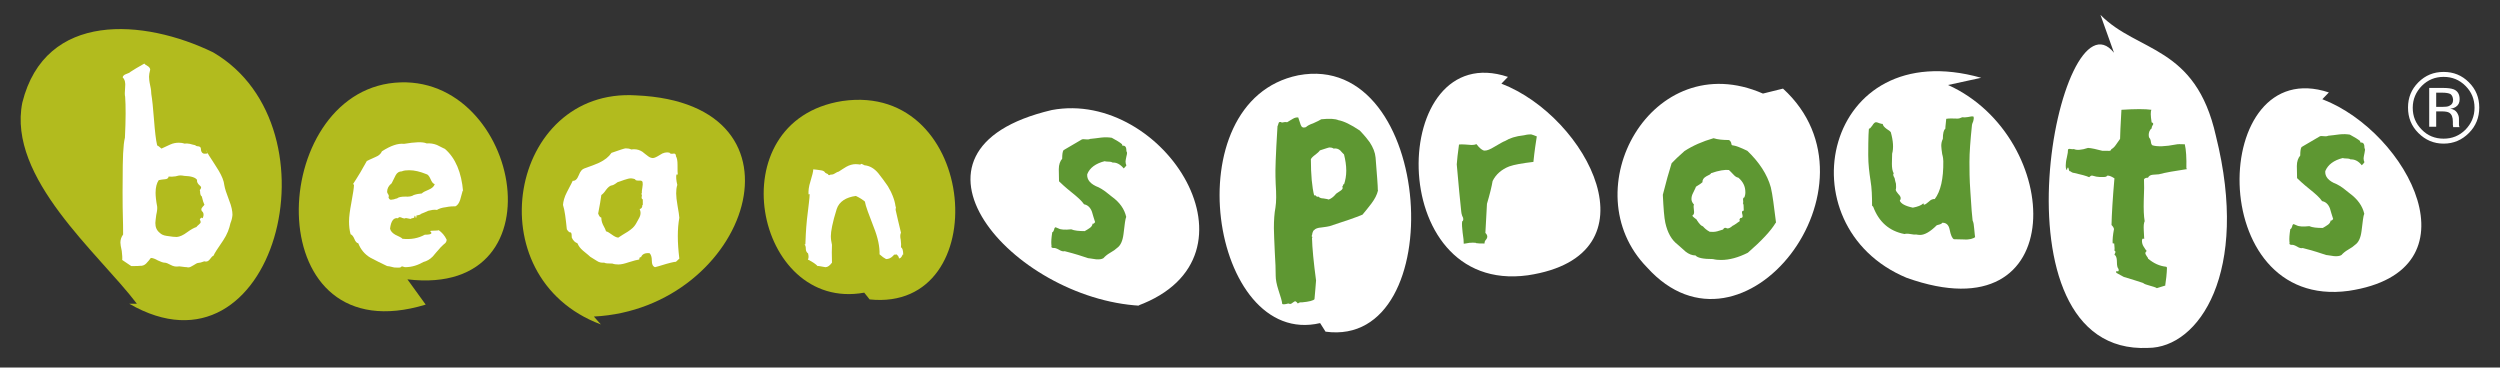 <?xml version="1.0" encoding="UTF-8"?> <svg xmlns="http://www.w3.org/2000/svg" xmlns:xlink="http://www.w3.org/1999/xlink" version="1.1" id="Layer_1" x="0px" y="0px" viewBox="0 0 1108.8 163" style="enable-background:new 0 0 1108.8 163;" xml:space="preserve"><rect x="0" y="0" width="1108.8" height="163" fill="#333333" stroke="none"/> <style type="text/css"> .st0{fill:#FFFFFF;} .st1{fill:#B2BB1E;} .st2{fill:#5E9732;} </style> <g> <g> <path class="st0" d="M1032.9,41c-52.8-17.6-55.7,96.8,8.8,88c58.7-8.8,26.4-70.4-11.7-85"></path> </g> <g> <path class="st0" d="M585.5,143.3C537,154.7,520,44.8,575.8,33.4c60.7-11.4,68,121.3,12.1,113.7"></path> </g> <g> <path class="st1" d="M57.3,134.7c64.3,37.2,94.7-78,37.2-111.5C64,8.4,20.1,4.7,9.9,45.5C3.2,79,43.8,112.4,60.7,134.7"></path> </g> <g> <path class="st1" d="M180.7,123.9c70.8,8.4,49-95.3-8.2-86.9c-54.5,8.4-57.2,120.5,16.3,98.1"></path> </g> <g> <path class="st1" d="M266.5,143.9c-56.1-21-40.5-105.1,15.6-101.6c81.1,3.5,49.9,94.6-18.7,98.1"></path> </g> <g> <path class="st1" d="M383.3,129.8c-48.5,8.8-65.5-76.2-9.7-85c60.7-8.8,68,93.8,12.1,88"></path> </g> <g> <path class="st0" d="M504.6,135.6c58.7-21.7,11.7-96.1-38.1-86.8c-75.7,17.8-17.4,83.7,39.2,86.8"></path> </g> <g> <path class="st0" d="M668.8,34.1c-52.8-17.6-55.7,96.8,8.8,88c58.7-8.8,26.4-70.4-11.7-85"></path> </g> <g> <path class="st0" d="M878.7,34.5c-69.8-19.7-88.2,65.7-33.1,88.7c73.5,26.3,69.8-62.4,18.4-85.5"></path> </g> <g> <path class="st0" d="M781.9,41.5C732.7,20,697,84.4,730.5,118.6c42.5,47.2,107.3-36.4,60.3-79.3"></path> </g> <g> <path class="st0" d="M937.6,23.4c-24.1-30.2-57.3,134.3,15.1,130.9c22.6,0,45.2-33.6,30.1-94c-9-40.3-34.7-36.9-51.2-53.7"></path> </g> <path class="st0" d="M102.2,99c-0.5,2.4-1.4,4.9-3.2,7.6c-2.5,3.6-3.9,5.8-4.3,6.8c-0.4,0.1-1,0.7-1.8,1.8c-0.6,0.7-1.3,1-2.3,0.7 c-1.3,0.5-2.1,0.7-2.6,0.7s-1.2,0.4-2.1,1c-1,0.6-1.7,1-2.3,1c-0.2,0-0.5,0-0.7-0.1c-0.6,0-1.3-0.1-2-0.2c-1.1-0.2-1.8-0.2-2.1-0.1 c-1,0.1-2-0.1-3.1-0.7c-1.1-0.6-2-1-2.7-1c-0.7,0-1.7-0.4-3-1c-1.2-0.7-2.3-1.1-3.1-1.1c-0.6,0.8-1.3,1.7-2.1,2.5 c-0.7,0.7-1.7,1.1-2.7,1c-0.4,0.1-1.7,0.1-3.9,0.1c-0.8-0.5-2.1-1.4-4-2.7c0.1-0.9,0-2.3-0.2-4c-0.4-1.8-0.6-3-0.6-3.7 c0-1.3,0.4-2.5,1.2-3.6c0-1.4,0-5.5-0.2-12.1c-0.1-4.9,0-8.9,0-12.1c0-9.4,0.2-15.6,1-18.7c0.4-8.1,0.4-14.2,0.1-18.2 c-0.2-0.7-0.2-2.1,0-4.3c0.2-1.9-0.1-3.3-1.1-4.3c0.1-0.6,0.6-1.1,1.4-1.4c1.1-0.4,1.8-0.7,2-1c1.3-0.9,3.4-2.1,6.2-3.7 c0.1,0.2,0.7,0.7,1.8,1.3c0.7,0.6,1,1.2,0.7,1.9c-0.2,0.8-0.4,1.7-0.4,2.6c0,0.8,0.1,2.1,0.5,3.9c0.4,1.7,0.5,3,0.5,3.8 c0.4,2.3,0.8,6.1,1.2,11.4c0.4,5.1,0.8,8.9,1.4,11.4c0.5,0.2,1.1,0.7,1.9,1.4c1.3-0.6,2.6-1.2,3.9-1.8c1.3-0.6,2.6-0.8,3.8-0.8 c0.8,0,1.7,0.1,2.5,0.4c0.7-0.1,1.5-0.1,2.4,0.1c0.8,0.2,1.7,0.5,2.4,0.6c0.1,0.2,0.6,0.5,1.4,0.5c0.7,0.1,1.1,0.5,1.1,1.1 c0,1.1,0.4,1.8,1.1,2.1c0.2,0.1,0.8,0.1,1.7,0c0.2-0.2,0.2-0.5,0-0.6c-0.4-0.4-0.5-0.6-0.4-0.7c0.4,0.7,0.9,1.8,1.8,3.1 c1.2,1.9,2.5,3.8,3.7,5.8c1.4,2.4,2.3,4.5,2.5,6.5c0.2,1.3,0.9,3.5,2.1,6.6c1.1,2.7,1.5,4.9,1.5,6.5C103,96.6,102.7,97.8,102.2,99z M89.5,87.1c-0.4-0.2-0.6-0.7-0.7-1.4c0-0.7-0.1-1.2-0.2-1.4c0.4-0.4,0.5-0.7,0.6-1.1c0-0.4-0.4-0.8-1.1-1.4 c-0.6-0.7-0.8-1.3-0.7-2c-0.7-1.1-2.6-1.7-5.7-1.8c-0.6-0.1-1.1-0.2-1.7-0.2c-0.4,0-1.1,0.1-2.1,0.4c-1.2,0.2-2.3,0.2-3.1,0.1 c-0.1,0.7-0.7,1.2-1.7,1.2c-1,0.1-1.9,0.2-2.7,0.4c-0.9,1.3-1.4,3.2-1.4,5.6c0,1.4,0.2,3.5,0.7,6.1c0.1,0.8,0,2-0.4,3.7 c-0.2,1.7-0.4,2.9-0.4,3.6c0,1.9,0.6,3.3,2,4.4c0.6,0.6,1.5,1.1,2.9,1.3c2.3,0.4,3.8,0.5,4.6,0.5c1.3-0.1,2.9-0.8,4.6-2.1 c1.8-1.3,3.1-2,4.1-2.3c0.1-0.2,0.5-0.6,1.1-1.1c0.6-0.5,0.8-0.8,0.8-1.1c0-0.4-0.1-0.7-0.4-1.1c0.4-0.8,0.7-1.1,1.3-0.6 c0.6-1.4,0.5-2.5-0.4-3.2c-0.1-0.2-0.2-0.5-0.2-0.7c0-0.4,0.2-0.7,0.6-1.2c0.2-0.2,0.5-0.5,0.7-0.8h0.1 C90.3,90.1,89.9,88.9,89.5,87.1z"></path> <path class="st0" d="M205.2,84.6c-0.4,1.3-0.7,2.6-1.1,4c-0.5,1.5-1.2,2.5-2.1,2.9c-1,0-2.4,0-4.3,0.4c-1.8,0.2-3.1,0.7-3.9,1.2 c-0.6-0.1-1.3-0.1-2,0c-1.1,0.2-1.7,0.4-1.9,0.4c-0.7,0.4-1.9,0.8-3.3,1.4c0,0.2-0.4,0.4-1,0.5c-0.6,0.1-1,0.2-1,0.4 c0.1,0.1,0.2,0.4,0.2,0.6c-0.4,0-0.6,0-0.7-0.1c-0.2-0.1-0.1-0.2,0.4-0.4c-0.1-0.1-0.4-0.1-0.7-0.2c0.1,0.6-0.1,1-0.6,1 c-0.6,0.1-0.9,0.2-1.1,0.4c-0.5-0.1-1.2-0.2-2.1-0.4c-0.2,0.1-0.5,0.2-0.7,0.2c-0.1,0-0.5-0.1-0.8-0.2c-0.5-0.2-0.8-0.4-1.2-0.4 c-0.2,0-0.5,0.1-0.8,0.5c-1.9-0.4-3.1,1.2-3.5,4.6c0.2,1.1,1.1,2,2.3,2.7c1.8,0.8,2.9,1.4,3.2,1.8c3.7,0.4,7-0.2,9.9-1.8 c1.8,0,2.7-0.2,2.9-0.6c0.1-0.1,0-0.4-0.1-0.5c-0.2-0.2-0.4-0.4-0.4-0.5c0-0.1,0.6-0.2,1.7-0.2c1.2,0,1.9-0.1,2.1-0.2 c1.4,1,2.6,2.3,3.5,4.2c0,0.8-0.4,1.5-1.2,2c-1.2,1.1-1.8,1.7-1.8,1.8c-1.1,1.2-2.1,2.4-3.2,3.7c-1.3,1.3-2.6,2-4.1,2.4 c-2.3,1.3-4.9,2.3-8.2,2.3c-0.4-0.1-0.8-0.2-1.4-0.4c-0.2,0.4-0.7,0.6-1.4,0.6c-1.5,0-2.3-0.1-2.1-0.1c-1.5-0.4-2.6-0.6-3-0.6 c-2.5-1.2-5-2.4-7.4-3.7c-2.6-1.5-4.4-3.8-5.4-6.4c-0.7-0.1-1.3-0.8-1.7-1.9c-0.5-1.2-1.1-1.9-1.7-2.1c-0.5-1.8-0.7-3.7-0.7-5.7 c0-2.1,0.4-4.9,1-8.1c0.8-4.3,1.2-7,1.2-8.1c-0.1-0.1-0.2-0.2-0.4-0.4c0.7-1.1,1.9-2.9,3.2-5.1c1.4-2.4,2.3-4,2.9-5.1 c0.2-0.1,1.4-0.7,3.7-1.7c1.5-0.6,2.5-1.4,3-2.6c3.9-2.5,7.1-3.6,9.8-3.3c4.9-0.8,8.2-1,10-0.2c1.6-0.1,3.1,0.1,4.6,0.7 c1.2,0.6,2.4,1.2,3.6,1.8c4.6,4,7.3,10.4,8,18.9V84.6z M190.9,79.3c-0.6-1.3-1.2-2-1.9-2.1c-2.7-1.1-5.2-1.7-7.5-1.7 c-1.3,0-2.4,0.1-3.3,0.5c-1.2,0-2.1,0.6-2.7,1.7c-0.6,1.2-1.2,2.4-1.8,3.6c-1.3,1-2,2.3-2,3.7c0,0.4,0.2,0.8,0.6,1.4 c0.2,0.4,0.2,0.7,0,1.1c0.2,0.7,0.6,1.1,1.1,1.1c0.2,0,0.7-0.1,1.3-0.2c0.6-0.2,1.1-0.4,1.4-0.4c0.7-0.6,1.9-0.8,3.6-0.8 c1.7,0.1,3-0.1,3.8-0.7c1.2-0.4,2.4-0.6,3.6-0.7c0.4-0.5,1.4-1,3.1-1.7c1.4-0.6,2.3-1.4,2.6-2.4h0.1 C192.1,81.5,191.5,80.8,190.9,79.3z"></path> <path class="st0" d="M301.3,114.7c-0.4,0.4-0.8,0.8-1.5,1.4c-0.7,0-3,0.5-6.8,1.7c-0.4,0.1-1.2,0.4-2.5,0.7c-1-0.4-1.4-1.3-1.4-2.9 c0-1.7-0.4-2.7-1-3.3c-2-0.2-3.3,0.4-3.8,1.8c-0.4-0.1-0.6,0-0.7,0.4c0,0.4-0.1,0.5-0.1,0.6c-0.8,0.1-2.4,0.5-4.6,1.2 c-1.8,0.6-3.3,1-4.6,1c-1,0-1.9-0.1-2.7-0.4c-2,0-3.2-0.1-3.6-0.4c-1.2,0.1-2.3-0.1-3.3-0.8c-1-0.6-1.9-1.2-2.9-1.8 c-0.2-0.2-1.2-1.1-3.2-2.7c-1.2-1-2-2.1-2.5-3.3c-1.1-0.4-1.9-1.2-2.5-2.5c0-1.2-0.1-2-0.4-2.3c-0.6,0.1-1.2-0.4-1.8-1.4 c-0.5-4.8-0.9-8.3-1.7-10.8c0.1-1.5,0.6-3.5,1.7-5.6c0.8-1.7,1.8-3.3,2.6-5.1c1.1,0.1,2-0.7,2.7-2.5c0.7-1.8,1.5-2.7,2.5-3 c3.6-1.3,5.7-2.1,6.5-2.5c2.5-1.2,4.3-2.6,5.5-4.4c3.7-1.3,5.8-2,6.3-2c0.8,0,1.7,0.1,2.5,0.5c0.5-0.1,1-0.1,1.3-0.1 c1.3,0,2.5,0.4,3.6,1.1c0.8,0.7,1.8,1.4,2.7,2.1c0.7,0.5,1.4,0.7,2,0.7c0.6,0,1.7-0.5,3.1-1.4c1.4-1,2.9-1.3,4.2-1 c0.1,0.2,0.4,0.4,0.7,0.5c0.5,0,0.9,0,1.4-0.1c0.6,0.1,0.8,0.5,0.8,1.2c0.5,0.8,0.7,2.1,0.7,3.8c0,2.3,0,3.7,0.1,4.3h-0.6 c-0.2,1.1-0.1,2.6,0.4,4.6c-0.4,1.2-0.5,2.5-0.5,3.8c0,1.3,0.2,3.1,0.6,5.4c0.5,2.6,0.7,4.4,0.8,5.4 C300.4,101.4,300.4,107.4,301.3,114.7z M285.1,90.9c0-2,0-2.9-0.1-2.5c-0.4-0.2-0.5-0.6-0.4-1.1c0.1-0.5,0.1-0.7,0.1-1 c-0.4-0.1-0.4-0.4,0-0.6c-0.1-0.6,0-1.4,0.2-2.5c0.2-1,0.2-1.8,0.1-2.4c-0.1-0.6-0.7-0.8-1.8-0.7c-1,0-1.5-0.2-1.5-0.6 c-0.6-0.2-1.2-0.4-1.8-0.4c-0.7,0-1.7,0.2-3.1,0.7c-1.3,0.5-2.3,0.8-2.9,1c-1.3,1-2.1,1.4-2.5,1.4c-0.8,0.1-1.7,0.8-2.6,2 c-0.8,1.2-1.5,1.9-2.1,2.3c-0.2,1.8-0.7,4.5-1.4,8.2c0.4,1.1,0.8,1.7,1.4,1.8c0,1,0.2,2,0.7,3.1c0.8,1.5,1.3,2.5,1.4,3 c0.6,0.1,1.4,0.6,2.5,1.4c1.1,0.8,2,1.3,2.9,1.4c1.3-0.8,2.7-1.8,4.3-2.7c1.5-1,2.7-2,3.4-3.2c0,0,0.5-0.8,1.4-2.5 c0.6-1,0.8-1.8,0.8-2.6c0-0.5-0.1-1-0.4-1.7c0.8-0.1,1.2-0.7,1.2-1.8V90.9z"></path> <path class="st0" d="M400.7,112.6c-0.2,0.1-0.5,0.5-0.8,1.2c-0.4,0.6-0.7,0.8-1.2,0.8c0-0.4-0.1-0.7-0.4-1.1 c-0.4-0.4-0.6-0.6-0.6-0.7c-0.1,0.1-0.4,0.2-0.7,0.1c-0.4,0-0.6,0.1-0.8,0.5c-1.1,1.1-2.1,1.5-3.2,1.5c-0.8-0.4-1.8-1.1-2.9-2.1 c0.1-3.3-0.7-7.4-2.6-12.1c-2.1-5.5-3.6-9.3-3.9-11.3c-0.8-0.7-2.1-1.6-4-2.5c-4.4,0.6-7.4,2.5-8.5,5.8c-1.9,6-2.6,10-2.6,12 c0,1.3,0.2,2.6,0.5,3.9c-0.1,1.8-0.1,4.4,0,7.9c-1,1.3-1.9,2-2.9,2c-2.1-0.4-3.3-0.6-3.5-0.5c-0.7-0.8-2.1-1.8-4.3-2.9 c0.4-0.6,0.4-1.5,0.1-2.7c-0.6-0.4-1-1.1-1-2c0-1-0.2-1.7-0.6-2h0.4c0.1-2.5,0.2-6.2,0.7-11.1c0.7-6,1.2-9.6,1.2-11.2l-0.5,0.1 c-0.1-1.5,0.1-3.5,0.8-5.6c0.8-2.7,1.3-4.5,1.3-5.5c1,0.1,2,0.2,3.2,0.4c1.1,0.1,1.8,0.5,2.1,1.1c0.1,0.1,0.4,0.2,0.7,0.4 c0.5,0.1,0.7,0.4,0.7,0.6c0.1,0.1,0.4,0.1,0.8,0c0.1,0,0.1,0,0.1-0.1c-0.1-0.1-0.1-0.1-0.1-0.1c0.7,0.1,1.4,0,2.1-0.5 c0.7-0.5,1.3-0.7,1.7-0.8c1.1-0.7,2.1-1.4,3.3-2.1c1.4-0.8,2.9-1.2,4.2-1.2c0.7,0,1.4,0.1,2.1,0.2c0.2-0.4,0.6-0.4,1-0.1 c0.5,0.2,0.8,0.4,0.8,0.4c2.3,0.2,4.4,1.4,6.2,3.6c1.5,1.9,2.9,3.8,4.2,5.7c1.1,1.9,1.8,3.3,2.1,4.2c0.6,1.5,1.1,3.1,1.3,4.8 c0.2,0.1,0.2,0.4,0.1,0.7c-0.1,0.6-0.1,1,0,1.1c0.5,2.1,1.2,5.4,2.3,9.8c-0.4,0.8-0.4,1.9-0.1,3.2c0.2,1.5,0.2,2.6,0.1,3.3 c0.6,0.2,1,1.3,1,3.3L400.7,112.6z"></path> <path class="st2" d="M499.6,69.3c-0.2,1.1-0.4,1.8-0.4,2.3c0,0.6,0.1,1.2,0.4,1.7c-0.2,0.4-0.6,0.8-1.2,1.4c-1.6-1.9-3.2-2.7-5-2.6 c-0.2-0.2-0.8-0.4-1.7-0.4c-0.8,0-1.4-0.1-1.8-0.2c-3.9,1-6.6,2.9-7.7,5.8c-0.2,2.4,1.4,4.4,5.1,5.8c0.8,0.4,1.8,1,2.9,1.8 c1.7,1.4,2.6,2.1,2.9,2.3c3.5,2.5,5.6,5.5,6.4,9c-0.4,0.8-0.7,3.3-1.2,7.6c-0.4,3.1-1.3,5.1-2.9,6.2c-0.6,0.6-1.6,1.3-3,2.1 c-1.4,0.8-2.4,1.7-3,2.4c-0.8,0.5-1.9,0.6-3.3,0.5c-2.4-0.4-3.6-0.5-3.5-0.5c-2.3-0.8-5.7-1.9-10.4-3.1c-0.7,0.2-1.5,0-2.6-0.7 c-1.1-0.6-1.8-0.8-2.3-0.7c-0.5,0-0.7-0.1-1-0.4c0.1-0.4,0.1-0.7,0-1.2c-0.1-1.1,0-2.9,0.4-5.4c0.4-0.1,0.6-0.5,0.8-1.1 c0.1-0.7,0.4-1.1,0.7-1.1c0.1,0,0.5,0.2,1.2,0.5c1.1,0.6,3,0.7,5.7,0.4c1.4,0.6,3.5,0.8,6,0.8c0.7-0.4,1.4-0.8,2.1-1.3 c0.8-0.5,1.3-1.2,1.4-2c0.4,0.1,0.7-0.1,1.1-0.7c-0.5-1.6-1-3.1-1.4-4.6c-0.7-1.9-1.9-3-3.5-3.3c-1.1-1.6-2.9-3.2-5.4-5.2 c-3-2.4-4.9-4.2-5.7-5c0-1.8-0.1-3.6-0.1-5.4c0-2,0.6-3.6,1.5-4.6c0-2,0.2-3.2,0.6-3.8c1.8-1.1,4.5-2.6,8.2-4.8 c0.2-0.1,0.8-0.1,1.7,0c1,0.1,1.5,0,1.9-0.2c1.5-0.1,3.2-0.4,5-0.6c1.8-0.2,3.3-0.1,4.6,0.1c2,1.1,3.6,2,4.6,2.9 c-0.1,0.4,0,0.6,0.4,0.6c1.1,0,1.5,0.8,1.5,2.5C500,67.5,499.9,68.2,499.6,69.3z"></path> <path class="st2" d="M608.3,90.2c-1.4,1.8-2.7,3.5-4,5c-3.1,1.3-8,3-14.6,5.1c-0.5,0.1-1.7,0.4-3.7,0.6c-1.5,0.1-2.6,0.5-3.1,1.1 c-0.4,0.2-0.6,0.7-0.8,1.3c-0.1,0.7-0.2,1.2-0.4,1.4c0.4,0.4,0.5,0.6,0.2,0.8c0.1,4.4,0.7,10.7,1.8,18.9c-0.1,1.9-0.4,4.6-0.7,8.3 c-0.5,0.6-2.3,1.1-5.5,1.4c-0.4-0.1-0.7,0-1.2,0.1c-0.4,0.2-0.6,0.4-0.7,0.4c-0.4-0.6-0.7-0.8-1.1-1c-0.2,0-0.6,0.2-1.1,0.6 c-0.5,0.4-0.8,0.6-1.2,0.6c-0.2,0-0.5-0.1-0.8-0.2c-1.5,0.4-2.4,0.5-2.7,0.2c-0.1-1.2-0.7-3.2-1.7-6.2c-0.8-2.5-1.2-4.6-1.2-6.3 c0-2.5-0.1-6-0.4-10.5c-0.2-4.9-0.4-8.5-0.4-10.6c0-3.5,0.2-6.5,0.7-9.2c0.4-2.5,0.4-6,0.1-10.4c-0.2-4.6-0.1-8.1,0-10.4 c0.1-3.3,0.4-8.5,0.8-15.2c0.1-0.1,0.2-0.5,0.4-1.1c0.1-0.6,0.4-0.8,0.7-0.8c0.2,0,0.5,0,0.6,0.1c0,0.2,0.4,0.2,1.2,0 c0.1-0.1,0.6-0.1,1.4,0c0.7-0.5,1.6-0.9,2.5-1.5c0.8-0.5,1.7-0.7,2.4-0.6c0.4,1.1,0.7,2.1,1.1,3.3c0.4,1.1,1.1,1.4,2.3,1 c0.6-0.6,1.7-1.2,3.2-1.7c1.8-0.8,3-1.4,3.6-1.8c3.8-0.4,6.3-0.2,7.6,0.4c2.3,0.4,5.5,1.9,9.5,4.6c2.3,2.4,3.7,4.2,4.4,5.2 c1.5,2.3,2.4,4.5,2.6,6.8c0.6,7.6,1,12.5,1,14.5h0.1C610.7,86.5,609.7,88.3,608.3,90.2z M597.1,75.8c0-2.5-0.4-4.9-1-7.3 c-0.6-0.6-1.2-1.2-1.7-1.8c-0.8-0.7-1.8-1-2.9-0.8c-0.6-0.4-1.2-0.5-1.8-0.5c-0.4,0-1.8,0.5-4.3,1.3c-0.4,0.6-1.1,1.2-2,1.9 c-1,0.7-1.7,1.4-2,2c0,6.9,0.5,12.4,1.5,16.3c0.1-0.2,0.2-0.4,0.2-0.4c0.1,0,0.4,0.1,0.6,0.5c0.4,0.2,0.7,0.4,1.1,0.2 c0.4,0.5,1.1,0.8,2.1,0.8c1.4,0.2,2.3,0.4,2.4,0.5c1.1-0.4,2-1.1,2.9-2.1c0.2-0.4,0.8-0.8,1.9-1.5c1-0.6,1.4-1.1,1.4-1.5 c0-0.1,0-0.4-0.2-0.5c0.1-0.1,0.2-0.4,0.4-0.7c0-0.4,0.1-0.5,0.4-0.5v0.1c0.6-1.8,1-3.8,1-6.2V75.8z"></path> <path class="st2" d="M680.1,71.8c-4.9,0.6-8.5,1.2-10.7,2c-3.4,1.3-6,3.6-7.4,6.5c-0.4,2.4-1.2,5.7-2.5,10.1l-0.7,12.9 c1.1,1.1,1.1,2.1,0.1,3.2c-0.4,0.5-0.5,1-0.5,1.5c-1.8,0-2.7,0-3-0.1c-0.6,0-1-0.1-0.8-0.2c-0.8-0.1-1.8-0.1-2.9,0 c-1.3,0.2-2.1,0.4-2.5,0.4c0-1-0.1-2.6-0.5-5c-0.2-2-0.4-3.7-0.2-4.9c0.4-0.2,0.5-0.6,0.5-1c0-0.4-0.1-0.8-0.5-1.5 c-0.2-0.7-0.4-1.3-0.4-1.8c-0.5-4.6-1.2-11.7-2-21c0.1-2,0.5-5,1-8.8c0.6-0.1,1.6-0.1,2.9,0c1.3,0.1,2.1,0.2,2.7,0.2 c0.8,0,1.5-0.1,2.1-0.4c1.5,1.9,2.7,2.9,3.7,2.9c1.1,0,2.5-0.6,4.3-1.7c2.4-1.4,3.9-2.3,4.8-2.6c1.9-1.2,4.6-2.1,8.3-2.5 c0.7-0.2,1.8-0.4,3.2-0.4c0.6,0.1,1.4,0.5,2.5,0.9C681.2,63.1,680.6,66.8,680.1,71.8z"></path> <path class="st2" d="M787.5,98.9c-2.1,3.5-6.2,7.9-12.3,13.2c-4.2,2.1-8.1,3.2-11.9,3.2c-1.2,0-2.4-0.1-3.6-0.4 c-4.2,0-6.8-0.5-7.7-1.6c-1.5,0-3-0.6-4.4-1.7c-1.3-1.1-2.5-2.3-3.6-3.2c-2.6-2-4.4-5.1-5.4-9.6c-0.5-2.3-0.8-6.3-1.1-12.4 c1.4-5.6,2.7-10.2,3.9-14c1.2-1.3,3.1-3.1,5.7-5.4c3.7-2.4,8-4.3,12.9-5.7c1.9,0.6,4.2,0.8,6.7,0.8c0.5,0.1,0.8,0.5,1.1,1.2 c0.1,0.6,0.2,1,0.4,1.1c1.7,0.2,3.9,1.1,6.8,2.5c5.2,5,8.8,10.4,10.4,16.2c0.8,3.3,1.4,8.6,2.3,15.6L787.5,98.9z M774.1,85.2 c0-2.5-1-4.6-3.1-6.4c-0.8-0.1-1.5-0.6-2.3-1.5c-1.1-1.2-1.8-1.8-1.9-1.9c-1.8-0.2-4.4,0.2-7.9,1.4c-0.1,0.4-0.8,0.8-2.1,1.4 c-1.2,0.7-1.8,1.5-1.7,2.6c-0.6,0.5-1.5,1.2-2.9,2c0,0.1-0.4,1-1.2,2.6c-0.6,1.1-0.8,2-0.8,2.9c0,0.8,0.4,1.7,1.1,2.4 c-0.2,0.5-0.2,1.3,0,2.6c0.2,1.2,0,1.9-0.7,2.3c0.1,0.4,0.5,0.7,1,1.1c0.6,0.4,1,0.7,1.1,1.1c1,1.5,1.8,2.4,2.6,2.6 c0.6,0.7,1.5,1.6,3,2.4c1.1,0.1,2.1,0.1,3.3-0.2c1.6-0.5,2.5-0.8,2.6-0.8c0.4-0.8,1-1,1.8-0.5c0.6,0.1,1.4-0.2,2.5-1.2 c0.4-0.1,1.4-0.8,3.2-2.1c-0.4-0.4-0.2-0.8,0.2-1.3c0.6,0,1-0.2,1-0.8c0-0.1-0.1-0.4-0.1-0.7c-0.1-0.4-0.2-0.7-0.2-1 c0-0.5,0.2-0.7,0.8-0.8c0-2-0.1-3.1-0.4-3.3c0.2-0.2,0.2-0.7,0.1-1.3c-0.1-0.7,0.1-1.2,0.6-1.3c0.2-0.6,0.4-1.3,0.4-2.1V85.2z"></path> <path class="st2" d="M871,106.2c0,0-1.5,0-4.4-0.1c-0.8-0.4-1.4-1.8-1.9-4.3c-0.4-2.1-1.6-3.1-3.3-3c-0.2,0.4-0.6,0.6-1,0.7 c-0.8,0.2-1.3,0.4-1.4,0.4c-2.9,2.9-5.4,4.3-7.4,4.3c-0.6,0-1.2-0.1-1.8-0.2c-0.6,0.1-1.4,0-2.5-0.2c-1.1-0.2-2-0.2-2.6,0 c-6.8-1.3-11.4-5.4-13.9-12.1l-0.5-0.5c0-4.1-0.1-7.7-0.7-11.2c-0.5-3.3-1-7-1-11.2c0-8,0.2-11.9,0.4-11.9c0.1,0.1,0.2,0.2,0.2,0.2 c0.1,0,0.5-0.5,1.2-1.4c0.6-1,1.1-1.4,1.4-1.4c0-0.1,0.1-0.1,0.2-0.1c0.2,0,0.8,0.1,1.7,0.5c0.8,0.2,1.3,0.4,1.3,0.2 c0.1,0.8,0.7,1.5,1.8,2.3c1,0.6,1.6,1.1,1.8,1.4c1.1,3.9,1.3,7.1,0.6,9.6c0,0,0,1.4-0.1,4.4c0,1.8,0.2,3.2,0.8,4.3 c-0.4,0.4-0.2,1.1,0.4,2.1c0.1,0.8,0.4,1.7,0.6,2.5c0.1,1.1,0.1,2-0.1,2.7c0.1,0.5,0.5,1.1,1.1,1.8c0.7,0.7,1.1,1.3,1.1,1.9 c0,0.4-0.1,0.7-0.4,1.1c0.5,1.3,2.4,2.4,5.8,3.1c2.1-0.4,3.7-1,4.5-1.8c0-0.4,0.1-0.2,0.4,0.5c0.5,0,1.2-0.5,2.1-1.3 c1-1,1.9-1.3,2.7-1.2c2.6-3.4,3.9-9,3.8-16.8c0-0.7-0.1-1.8-0.5-3.2c-0.2-1.6-0.4-2.7-0.4-3.6c0-1.1,0.2-2.1,0.7-3.1 c0-2.5,0.4-4,1.1-4.5c0-0.6,0.1-1.4,0.2-2.4c0.1-1,0.2-1.7,0.2-2c1.1-0.2,2.7-0.2,5-0.1c0.6,0,1.3-0.2,2.1-0.6 c0.7,0.1,1.5,0.1,2.6-0.1c1-0.2,1.8-0.4,2.4-0.2c0.2,0.6,0.1,1.3-0.1,2c-0.5,1.1-0.6,1.7-0.6,1.9c-0.7,6.8-1.1,12.1-1.1,16.2 c0,3.3,0,7.6,0.4,13.1c0.4,7,0.8,11.3,1,12.9c0.4,0.8,0.6,2,0.7,3.6c0.2,2.5,0.4,3.7,0.4,3.7h0.1 C875.3,105.8,873.5,106.4,871,106.2z"></path> <path class="st2" d="M970,75c-5.4,0.8-9.5,1.5-12.5,2.3c-1,0.1-1.9,0.1-2.7,0.2c-1.1,0.1-1.8,0.6-2.1,1.3c-1.1,0-1.7,0.4-1.8,0.8 c0.1,2,0.1,5.1-0.1,9.3c-0.1,3.8,0,6.9,0.4,9.2c-0.4,0.8-0.5,2.1-0.4,4c0.2,3.2,0.2,4.5,0.2,3.9c-0.6-0.4-1-0.1-1,0.8 c0,0.8,0.2,1.7,0.7,2.5c0.8,1.3,1.3,2,1.4,2c-0.4,0.4-0.6,0.7-0.6,0.9c0,0.4,0.2,0.8,0.6,1.4c0.4,0.5,0.6,0.8,0.6,1.1 c2.5,2.1,5.1,3.3,8,3.6c0.1,0,0.2,0.1,0.4,0.4c-0.1,2.9-0.4,5.5-0.8,8c-0.2-0.1-0.5-0.1-0.6-0.1c-0.6,0-0.5,0,0.4-0.1 c0.1,0.1,0.2,0.1,0.4,0.1c-0.5,0.2-1.8,0.6-3.9,1.2c-0.6-0.4-1.7-0.7-3.1-1.1c-1.4-0.4-2.5-0.7-3-1.2c-1.8-0.6-4.6-1.5-8.6-2.7 c-0.2-0.1-1.3-0.7-3.3-1.8c-0.1-0.5,0-0.7,0.2-0.8c0.1,0.1,0.4,0.1,0.6,0.2c0.2-0.1,0.4-0.5,0.2-1.1c-0.5-0.6-0.7-1.5-0.7-3 c0-1.4-0.2-2.4-0.7-3c-0.1-0.1-0.2-0.2-0.4-0.2c0.1-0.4,0.2-0.7,0.4-1.1c0.1-0.4,0-0.7-0.4-0.8c0.1-0.4,0.1-1.4-0.1-3.2 c-0.1,0-0.4,0-0.7-0.1c-0.1-1.5,0.1-3.7,0.6-6.3c-0.1-0.6-0.5-1.2-1.1-1.8c0.1-4.6,0.5-11.6,1.3-20.7c-1.5-1-2.6-1.3-3.2-1.2 c-0.2,0.4-0.7,0.6-1.4,0.6c-1.3,0-2,0-2,0c-0.8,0-1.9-0.2-3.2-0.6c-0.4-0.1-0.8,0.1-1.4,0.7c-1.3-0.6-3.6-1.2-6.7-1.9 c-0.4,0-1-0.2-1.6-0.7c-0.4,0-0.6-0.2-0.7-0.7c-0.1-0.5-0.2-0.8-0.4-1.1c-0.1,0.1-0.2,0.4-0.4,0.7c0,0.4,0,0.5,0,0.5 c-0.4,0-0.6-0.7-0.6-2c0-0.8,0.1-2,0.5-3.6c0.4-1.6,0.5-2.7,0.5-3.5c0.2-0.2,0.7-0.4,1.2-0.2c0.8,0.1,1.3,0.1,1.4,0 c1.2,0.6,3.3,0.5,6.3-0.5c1.6,0.1,3.7,0.6,6.4,1.3c0,0,0.8,0,2.5,0c0.8,0.1,1.3-0.1,1.4-0.7c0.7-0.4,1.4-1,2-1.9 c0.7-1,1.3-1.9,1.9-2.7c0-1.5,0.2-5.8,0.6-12.9c6.2-0.4,10.6-0.4,13.3,0c-0.4,0.7-0.4,2.6,0.1,5.6c0.5,0.1,0.7,0.4,0.7,0.7 c0,0.1-0.1,0.4-0.4,0.8c-0.2,0.5-0.4,0.8-0.2,1c-1,0.8-1.4,1.9-1.4,3.1c0,0.6,0.1,1.1,0.4,1.4c0.2,0.2,0.5,0.8,0.6,1.8 c0.1,0.8,0.4,1.3,0.8,1.4c2.1,0.6,5.6,0.5,10.2-0.4c0.8-0.2,2.1-0.2,4-0.1c0.6,2.5,0.8,6.1,0.7,10.8H970z"></path> <path class="st2" d="M1048.7,67.9c-0.2,1.1-0.4,1.8-0.4,2.3c0,0.6,0.1,1.2,0.4,1.7c-0.2,0.4-0.6,0.8-1.2,1.4 c-1.5-1.9-3.2-2.7-5-2.6c-0.2-0.2-0.8-0.4-1.7-0.4c-0.8,0-1.4-0.1-1.8-0.2c-3.9,1-6.5,2.9-7.7,5.8c-0.2,2.4,1.4,4.4,5.1,5.8 c0.8,0.4,1.8,1,2.9,1.8c1.7,1.4,2.6,2.1,2.9,2.3c3.4,2.5,5.6,5.5,6.4,9c-0.4,0.8-0.7,3.3-1.2,7.6c-0.4,3.1-1.3,5.1-2.9,6.2 c-0.6,0.6-1.6,1.3-3,2.1c-1.4,0.8-2.4,1.7-3,2.4c-0.8,0.5-1.9,0.6-3.3,0.5c-2.4-0.4-3.6-0.5-3.5-0.5c-2.3-0.8-5.7-1.9-10.4-3.1 c-0.7,0.2-1.5,0-2.6-0.7c-1.1-0.6-1.8-0.8-2.3-0.7c-0.5,0-0.7-0.1-1-0.4c0.1-0.4,0.1-0.7,0-1.2c-0.1-1.1,0-2.9,0.4-5.4 c0.4-0.1,0.6-0.5,0.8-1.1c0.1-0.7,0.4-1.1,0.7-1.1c0.1,0,0.5,0.2,1.2,0.5c1.1,0.6,3,0.7,5.7,0.4c1.4,0.6,3.4,0.8,6,0.8 c0.7-0.4,1.4-0.8,2.1-1.3c0.8-0.5,1.3-1.2,1.4-2c0.4,0.1,0.7-0.1,1.1-0.7c-0.5-1.6-1-3.1-1.4-4.6c-0.7-1.9-1.9-3-3.5-3.3 c-1.1-1.6-2.9-3.2-5.4-5.2c-3-2.4-4.9-4.2-5.7-5c0-1.8-0.1-3.6-0.1-5.4c0-2,0.6-3.6,1.5-4.6c0-2,0.2-3.2,0.6-3.8 c1.8-1.1,4.5-2.6,8.2-4.8c0.2-0.1,0.8-0.1,1.7,0c1,0.1,1.5,0,1.9-0.2c1.5-0.1,3.2-0.4,5-0.6c1.8-0.2,3.3-0.1,4.6,0.1 c2,1.1,3.6,2,4.6,2.9c-0.1,0.4,0,0.6,0.4,0.6c1.1,0,1.5,0.8,1.5,2.5C1049.1,66.1,1048.9,66.8,1048.7,67.9z"></path> </g> <g> <path class="st0" d="M1095,59c-3.1,3.1-6.8,4.7-11.2,4.7s-8.1-1.6-11.2-4.7c-3.1-3.1-4.6-6.8-4.6-11.3c0-4.4,1.5-8.1,4.6-11.2 c3.1-3.1,6.8-4.6,11.2-4.6c4.4,0,8.1,1.5,11.2,4.6c3.1,3.1,4.6,6.8,4.6,11.2C1099.6,52.1,1098.1,55.9,1095,59z M1074.1,38.1 c-2.6,2.7-4,5.9-4,9.7c0,3.8,1.3,7,4,9.7c2.6,2.7,5.9,4,9.7,4c3.8,0,7-1.3,9.7-4c2.6-2.7,4-5.9,4-9.7c0-3.8-1.3-7-4-9.7 c-2.7-2.7-5.9-4-9.7-4C1080,34.1,1076.8,35.4,1074.1,38.1z M1083.4,39c2.2,0,3.7,0.2,4.8,0.6c1.8,0.7,2.7,2.2,2.7,4.4 c0,1.6-0.6,2.7-1.7,3.4c-0.6,0.4-1.4,0.7-2.5,0.8c1.4,0.2,2.4,0.8,3,1.7c0.6,0.9,0.9,1.8,0.9,2.7V54c0,0.4,0,0.8,0,1.3 c0,0.5,0.1,0.8,0.2,0.9l0.1,0.2h-2.9c0-0.1,0-0.1,0-0.2c0-0.1,0-0.1,0-0.2l-0.1-0.6v-1.4c0-2-0.5-3.3-1.6-4 c-0.6-0.4-1.8-0.6-3.4-0.6h-2.4v6.8h-3.1V39H1083.4z M1086.8,41.7c-0.8-0.4-2-0.6-3.7-0.6h-2.6v6.3h2.8c1.3,0,2.3-0.1,2.9-0.4 c1.2-0.5,1.8-1.4,1.8-2.7C1087.9,43,1087.5,42.2,1086.8,41.7z"></path> </g> </svg> 